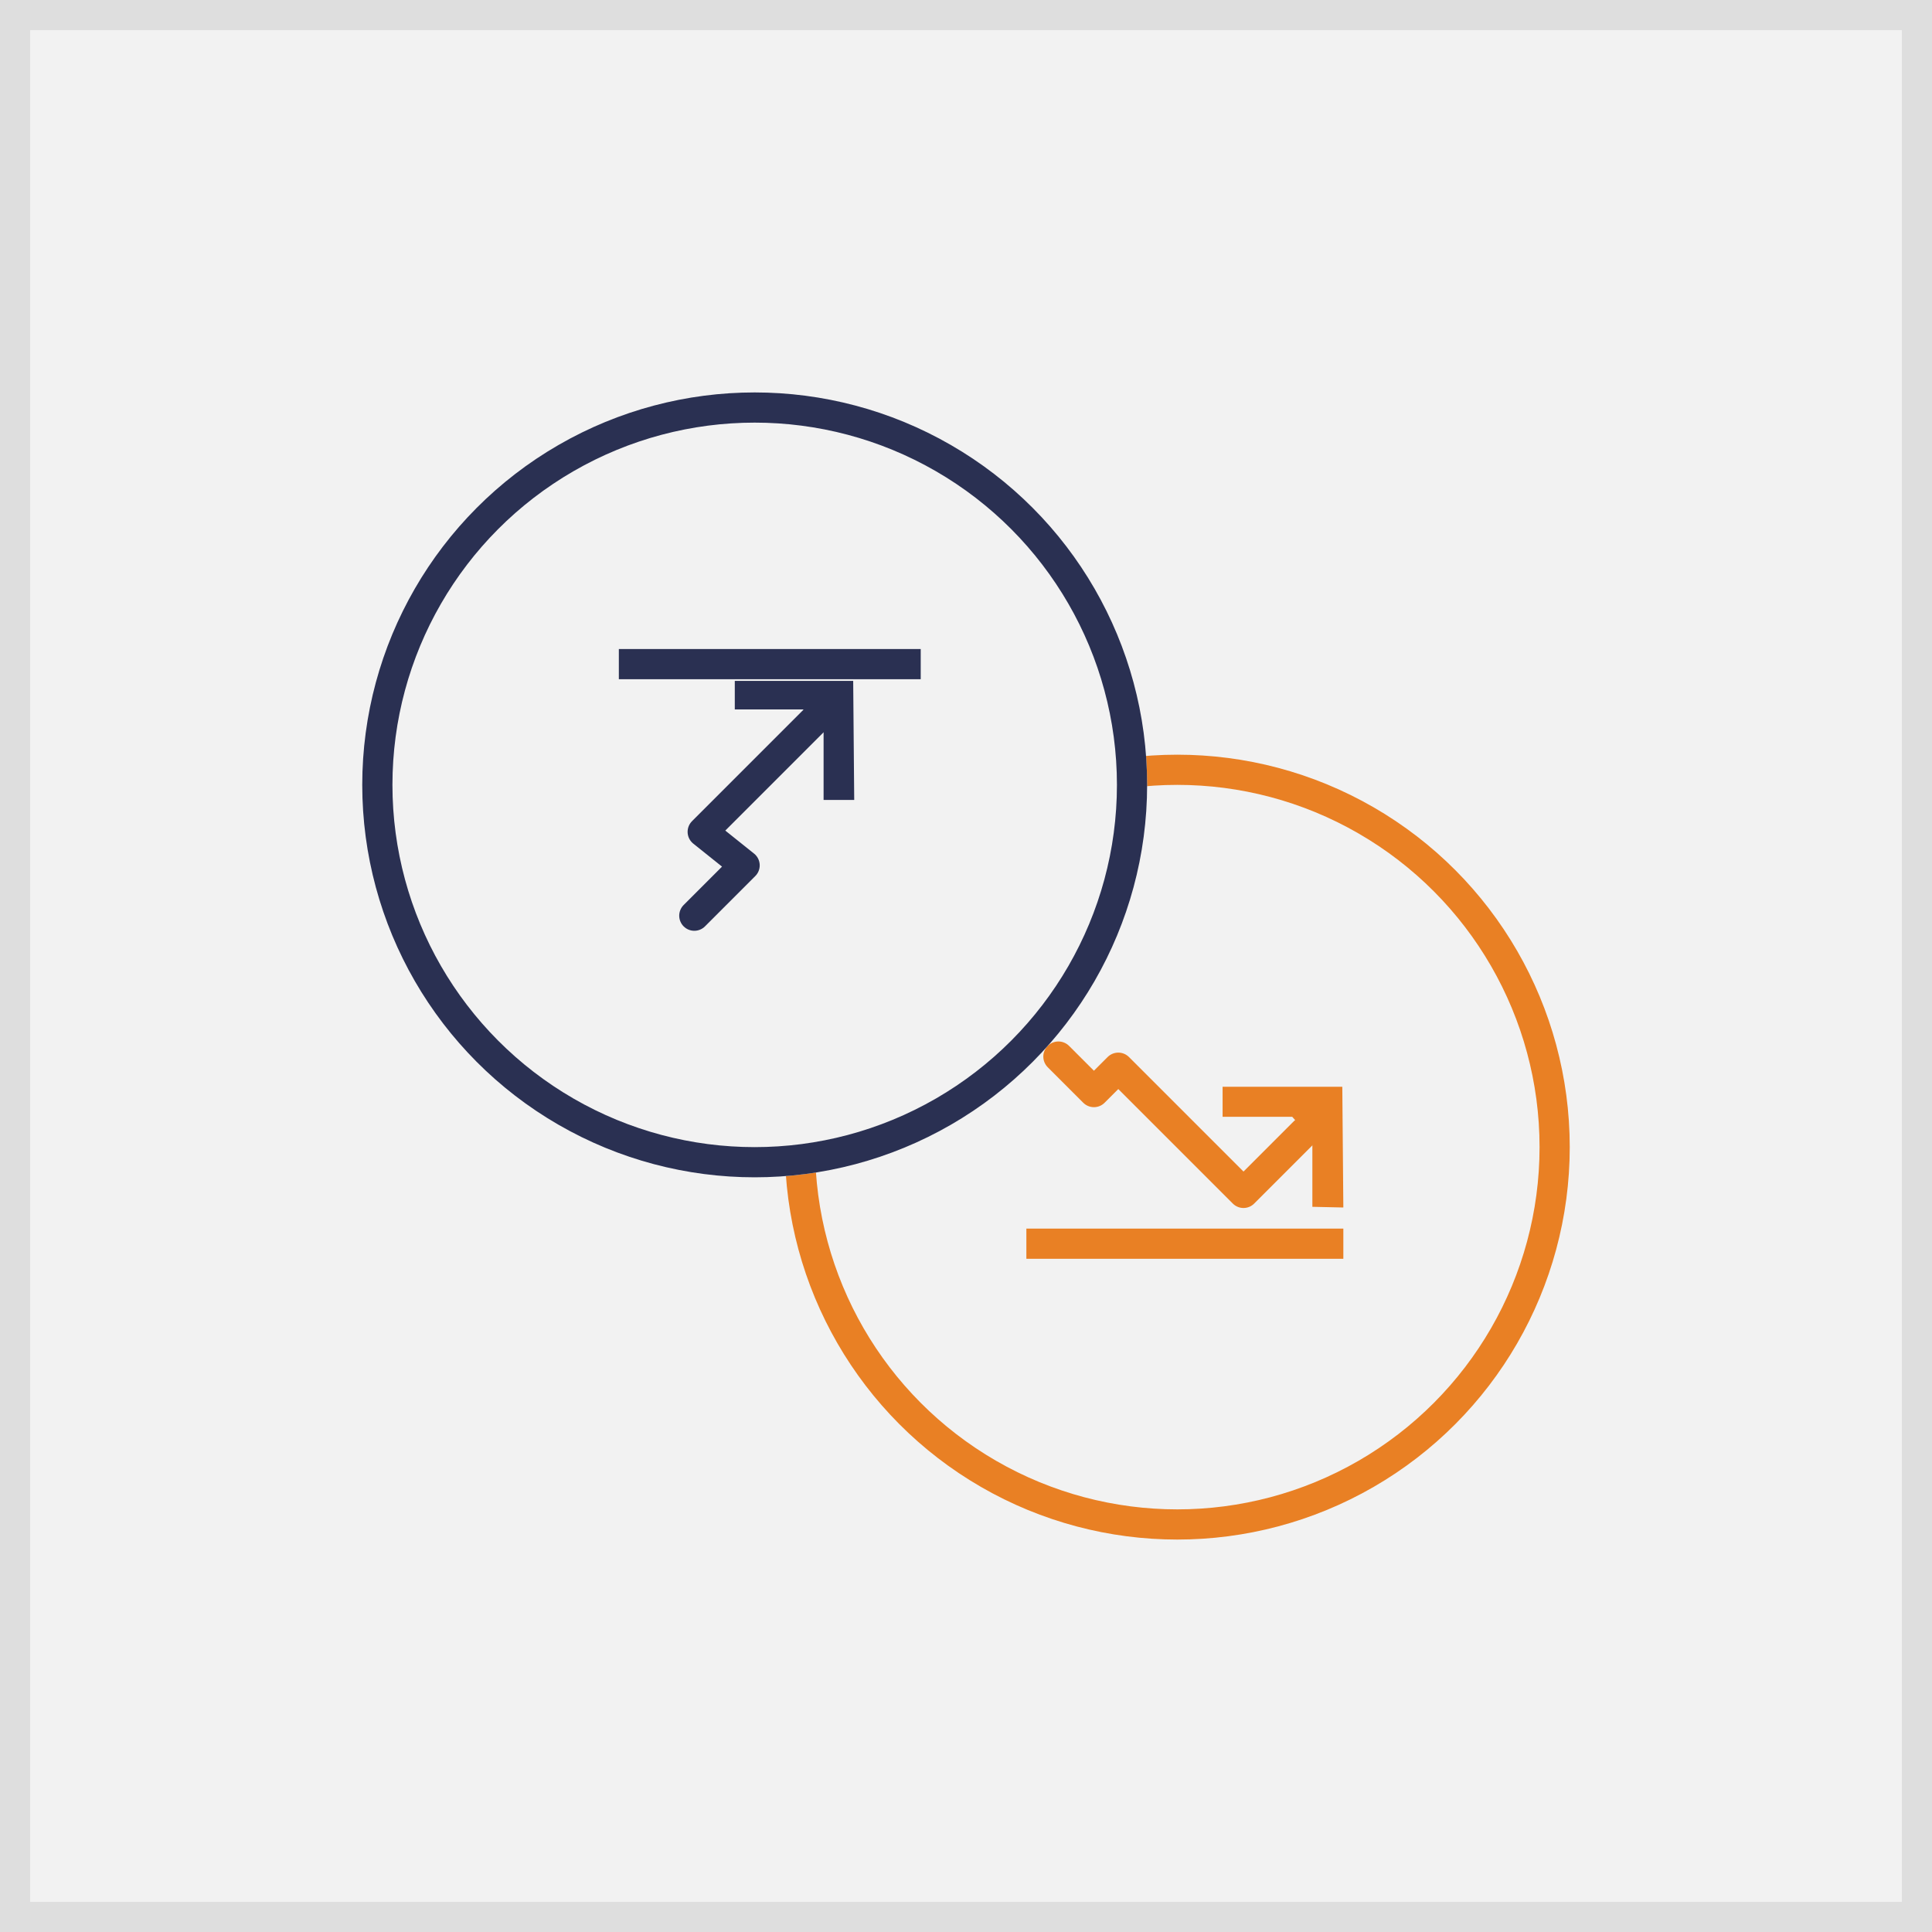 <svg width="128" height="128" viewBox="0 0 128 128" xmlns="http://www.w3.org/2000/svg" xmlns:xlink="http://www.w3.org/1999/xlink"><rect x="0" y="0" width="128" height="128" fill="#808080" stroke="none"/><title>touch/no touch</title><defs><path id="a" d="M0 0h128v128H0z"/><circle id="b" cx="26" cy="26" r="26"/><circle id="c" cx="26" cy="26" r="26"/></defs><g fill="none" fill-rule="evenodd"><g><use fill="#F2F2F2" xlink:href="#a"/><path stroke="#DEDEDE" stroke-width="2" d="M1 1h126v126H1z"/></g><g transform="translate(52 50)"><use fill="#F2F2F2" xlink:href="#b"/><circle stroke="#E98024" stroke-width="2" cx="26" cy="26" r="25"/></g><path stroke="#E98024" stroke-width="2" stroke-linecap="round" stroke-linejoin="round" d="M70.122 70l2.353 2.353 1.615-1.615 8.295 8.295 4.038-4.038"/><path fill="#E98024" d="M88.931 72L89 80l-.985-.022-1.067-.023V75.5l-1.336-1.51H81V72zM68 81.399h21v2H68z"/><g><g transform="translate(24 26)"><use fill="#F2F2F2" xlink:href="#c"/><circle stroke="#2A3052" stroke-width="2" cx="26" cy="26" r="25"/></g><path fill="#2A3052" d="M41 43h20v2H41z"/><path stroke="#2A3052" stroke-width="2" stroke-linecap="round" stroke-linejoin="round" d="M46 60.667l3.333-3.334-2.777-2.222 8.888-8.889"/><path fill="#2A3052" d="M56.526 45.111L56.594 53h-2.029v-4.48L53.212 47h-4.53v-1.889z"/></g></g></svg>